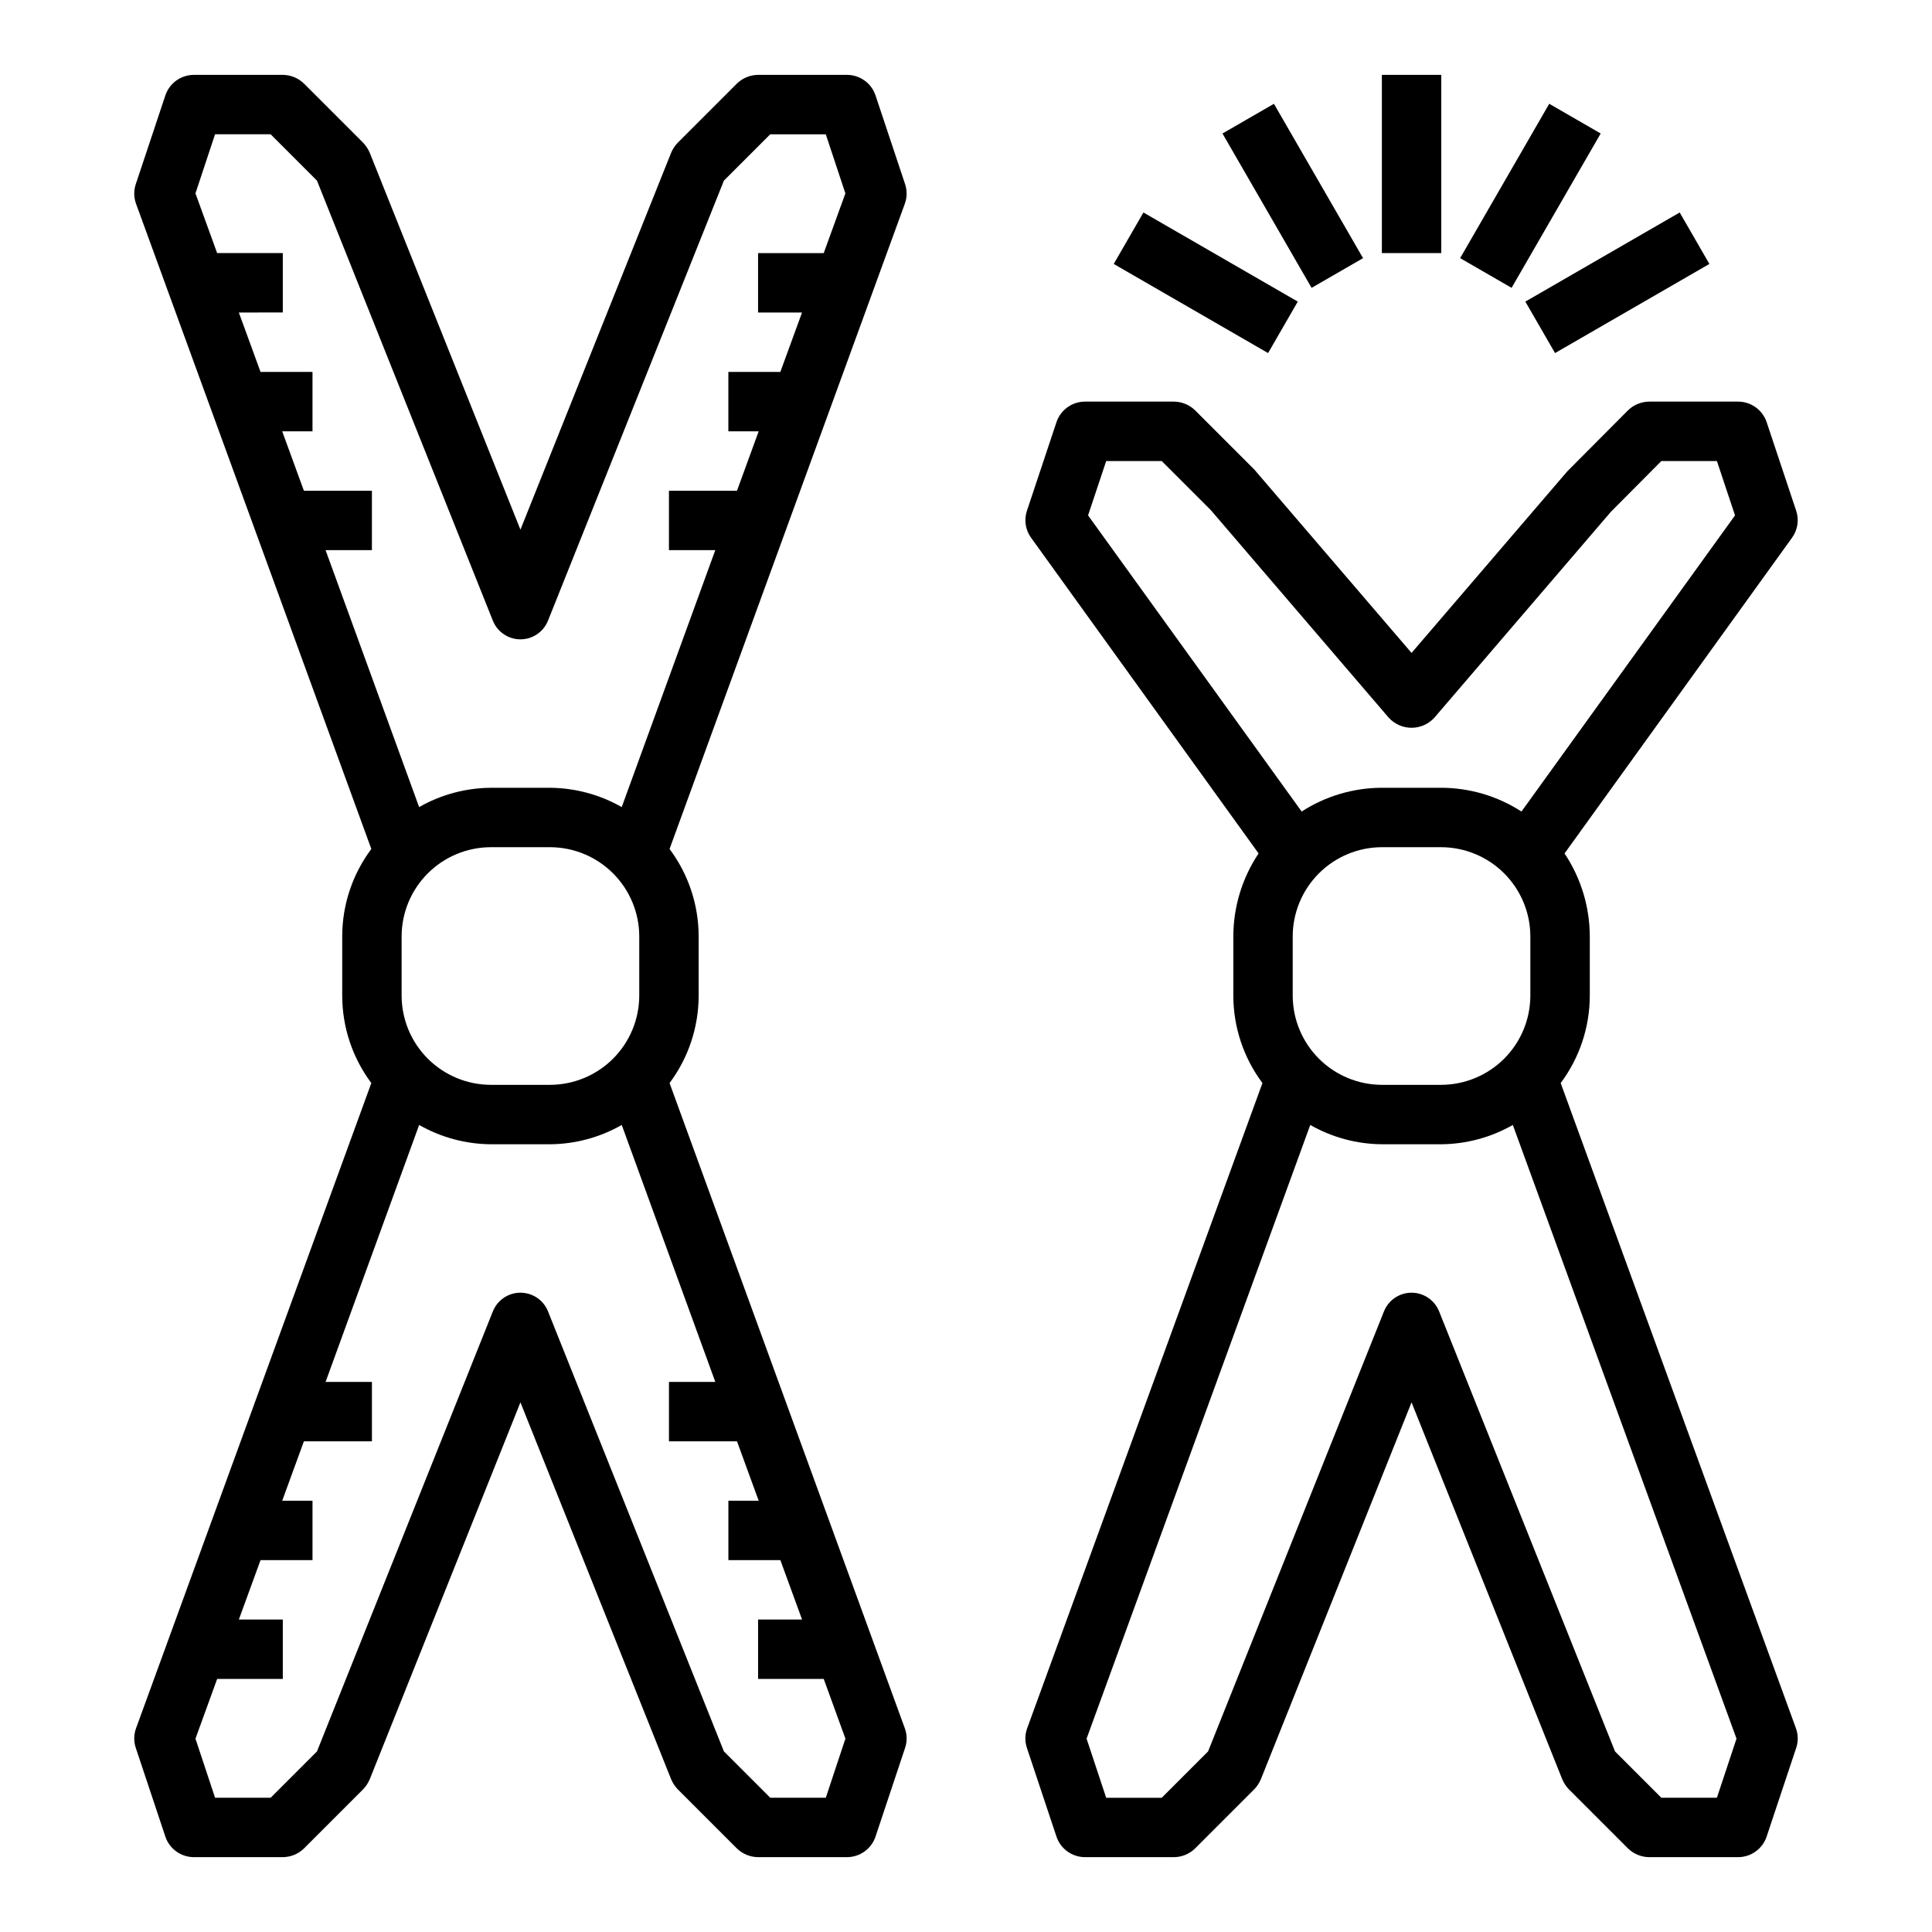 <?xml version="1.0" encoding="UTF-8"?>
<!-- Uploaded to: ICON Repo, www.iconrepo.com, Generator: ICON Repo Mixer Tools -->
<svg fill="#000000" width="800px" height="800px" version="1.1" viewBox="144 144 512 512" xmlns="http://www.w3.org/2000/svg">
 <g>
  <path d="m321.44 431.02c4.996-6.684 7.699-14.801 7.711-23.145v-15.746c-0.012-8.344-2.715-16.461-7.711-23.141l62.344-170.98c0.613-1.676 0.641-3.508 0.078-5.195l-7.871-23.617c-1.109-3.188-4.106-5.328-7.477-5.356h-23.617c-2.086 0.016-4.09 0.836-5.59 2.285l-15.742 15.742c-0.738 0.781-1.324 1.688-1.734 2.68l-39.91 99.816-39.91-99.816c-0.41-0.992-0.996-1.898-1.734-2.68l-15.742-15.742c-1.5-1.449-3.504-2.269-5.59-2.285h-23.617c-3.371 0.027-6.367 2.168-7.477 5.356l-7.871 23.617c-0.562 1.688-0.535 3.519 0.078 5.195l62.348 170.98c-5 6.68-7.703 14.797-7.715 23.141v15.746c0.012 8.344 2.715 16.461 7.715 23.145l-62.348 170.98c-0.613 1.672-0.641 3.504-0.078 5.195l7.871 23.617v-0.004c1.109 3.188 4.106 5.328 7.477 5.356h23.617c2.086-0.016 4.09-0.832 5.59-2.285l15.742-15.742c0.738-0.777 1.324-1.688 1.734-2.676l39.91-99.82 39.91 99.816v0.004c0.41 0.988 0.996 1.898 1.734 2.676l15.742 15.742c1.5 1.453 3.504 2.269 5.59 2.285h23.617c3.371-0.027 6.367-2.168 7.477-5.356l7.871-23.617v0.004c0.562-1.691 0.535-3.523-0.078-5.195zm-91.16-141.23h12.281v-15.742h-18.027l-5.746-15.742 8.027-0.004v-15.742h-13.773l-5.746-15.742 11.648-0.004v-15.742h-17.398l-5.746-15.824 5.195-15.664h14.723l12.281 12.281 46.602 116.59v-0.004c1.188 3.008 4.09 4.981 7.32 4.981s6.133-1.973 7.32-4.981l46.602-116.58 12.281-12.281h14.719l5.195 15.664-5.742 15.824h-17.398v15.742h11.652l-5.746 15.742-13.777 0.004v15.742h8.031l-5.746 15.742-18.031 0.004v15.742h12.281l-24.797 68.094c-5.781-3.305-12.312-5.066-18.973-5.117h-15.742c-6.66 0.051-13.191 1.812-18.973 5.117zm83.129 102.34v15.746c-0.02 6.258-2.512 12.254-6.938 16.68-4.426 4.422-10.422 6.918-16.68 6.938h-15.742c-6.258-0.02-12.254-2.516-16.68-6.938-4.426-4.426-6.918-10.422-6.938-16.68v-15.746c0.02-6.258 2.512-12.254 6.938-16.676 4.426-4.426 10.422-6.922 16.68-6.938h15.742c6.258 0.016 12.254 2.512 16.68 6.938 4.426 4.422 6.918 10.418 6.938 16.676zm49.438 228.29h-14.723l-12.281-12.281-46.602-116.58c-1.188-3.004-4.09-4.981-7.32-4.981s-6.133 1.977-7.32 4.981l-46.602 116.59-12.281 12.277h-14.723l-5.195-15.664 5.746-15.824h17.398v-15.742h-11.648l5.746-15.742 13.773-0.004v-15.742h-8.027l5.746-15.742 18.027-0.004v-15.742h-12.281l24.797-68.094c5.781 3.305 12.312 5.066 18.973 5.117h15.742c6.66-0.051 13.191-1.812 18.973-5.117l24.797 68.094h-12.281v15.742h18.027l5.746 15.742-8.027 0.004v15.742h13.777l5.746 15.742-11.652 0.004v15.742h17.398l5.746 15.824z"/>
  <path d="m619.94 602-62.344-170.98c4.996-6.684 7.699-14.801 7.715-23.145v-15.746c-0.02-7.82-2.348-15.457-6.691-21.961l60.301-83.68h-0.004c1.484-2.047 1.895-4.684 1.105-7.086l-7.871-23.617h-0.004c-1.109-3.184-4.106-5.328-7.477-5.352h-23.617c-2.086 0.016-4.086 0.832-5.59 2.285l-16.137 16.215-41.25 48.098-41.645-48.57-15.742-15.742c-1.5-1.453-3.5-2.269-5.59-2.285h-23.613c-3.375 0.023-6.367 2.168-7.481 5.352l-7.871 23.617c-0.793 2.402-0.383 5.039 1.102 7.086l60.301 83.68c-4.344 6.504-6.672 14.141-6.691 21.961v15.746c0.012 8.344 2.719 16.461 7.715 23.145l-62.348 170.98c-0.613 1.672-0.641 3.504-0.078 5.195l7.871 23.617v-0.004c1.113 3.188 4.106 5.328 7.481 5.356h23.617-0.004c2.09-0.016 4.09-0.832 5.59-2.285l15.742-15.742h0.004c0.734-0.777 1.324-1.688 1.73-2.676l39.91-99.82 39.91 99.816v0.004c0.41 0.988 0.996 1.898 1.734 2.676l15.742 15.742c1.504 1.453 3.504 2.269 5.59 2.285h23.617c3.371-0.027 6.367-2.168 7.477-5.356l7.871-23.617 0.004 0.004c0.562-1.691 0.531-3.523-0.082-5.195zm-187.59-321.42 4.805-14.402h14.719l12.988 12.988 47.23 55.105 0.004-0.004c1.547 1.66 3.715 2.602 5.981 2.602 2.269 0 4.434-0.941 5.984-2.602l46.84-54.633 13.379-13.457h14.719l4.801 14.406-56.594 78.48c-6.336-4.09-13.715-6.277-21.258-6.297h-15.742c-7.543 0.02-14.918 2.207-21.254 6.297zm117.21 111.55v15.746c-0.02 6.258-2.512 12.254-6.938 16.68-4.426 4.422-10.422 6.918-16.68 6.938h-15.742c-6.258-0.02-12.254-2.516-16.68-6.938-4.422-4.426-6.918-10.422-6.938-16.68v-15.746c0.02-6.258 2.516-12.254 6.938-16.676 4.426-4.426 10.422-6.922 16.68-6.938h15.742c6.258 0.016 12.254 2.512 16.68 6.938 4.426 4.422 6.918 10.418 6.938 16.676zm49.438 228.29h-14.723l-12.281-12.281-46.602-116.58c-1.188-3.004-4.09-4.981-7.32-4.981s-6.133 1.977-7.32 4.981l-46.602 116.59-12.281 12.277h-14.719l-5.195-15.664 59.277-162.64h-0.004c5.781 3.305 12.316 5.066 18.973 5.117h15.742c6.66-0.051 13.191-1.812 18.973-5.117l59.277 162.64z"/>
  <path d="m510.21 163.84h15.742v47.23h-15.742z"/>
  <path d="m530.95 212.41 23.613-40.906 13.637 7.871-23.613 40.906z"/>
  <path d="m548.23 223.93 40.906-23.617 7.871 13.637-40.906 23.617z"/>
  <path d="m467.97 179.38 13.637-7.871 23.617 40.906-13.637 7.871z"/>
  <path d="m439.15 213.95 7.871-13.637 40.906 23.617-7.871 13.637z"/>
 </g>
</svg>